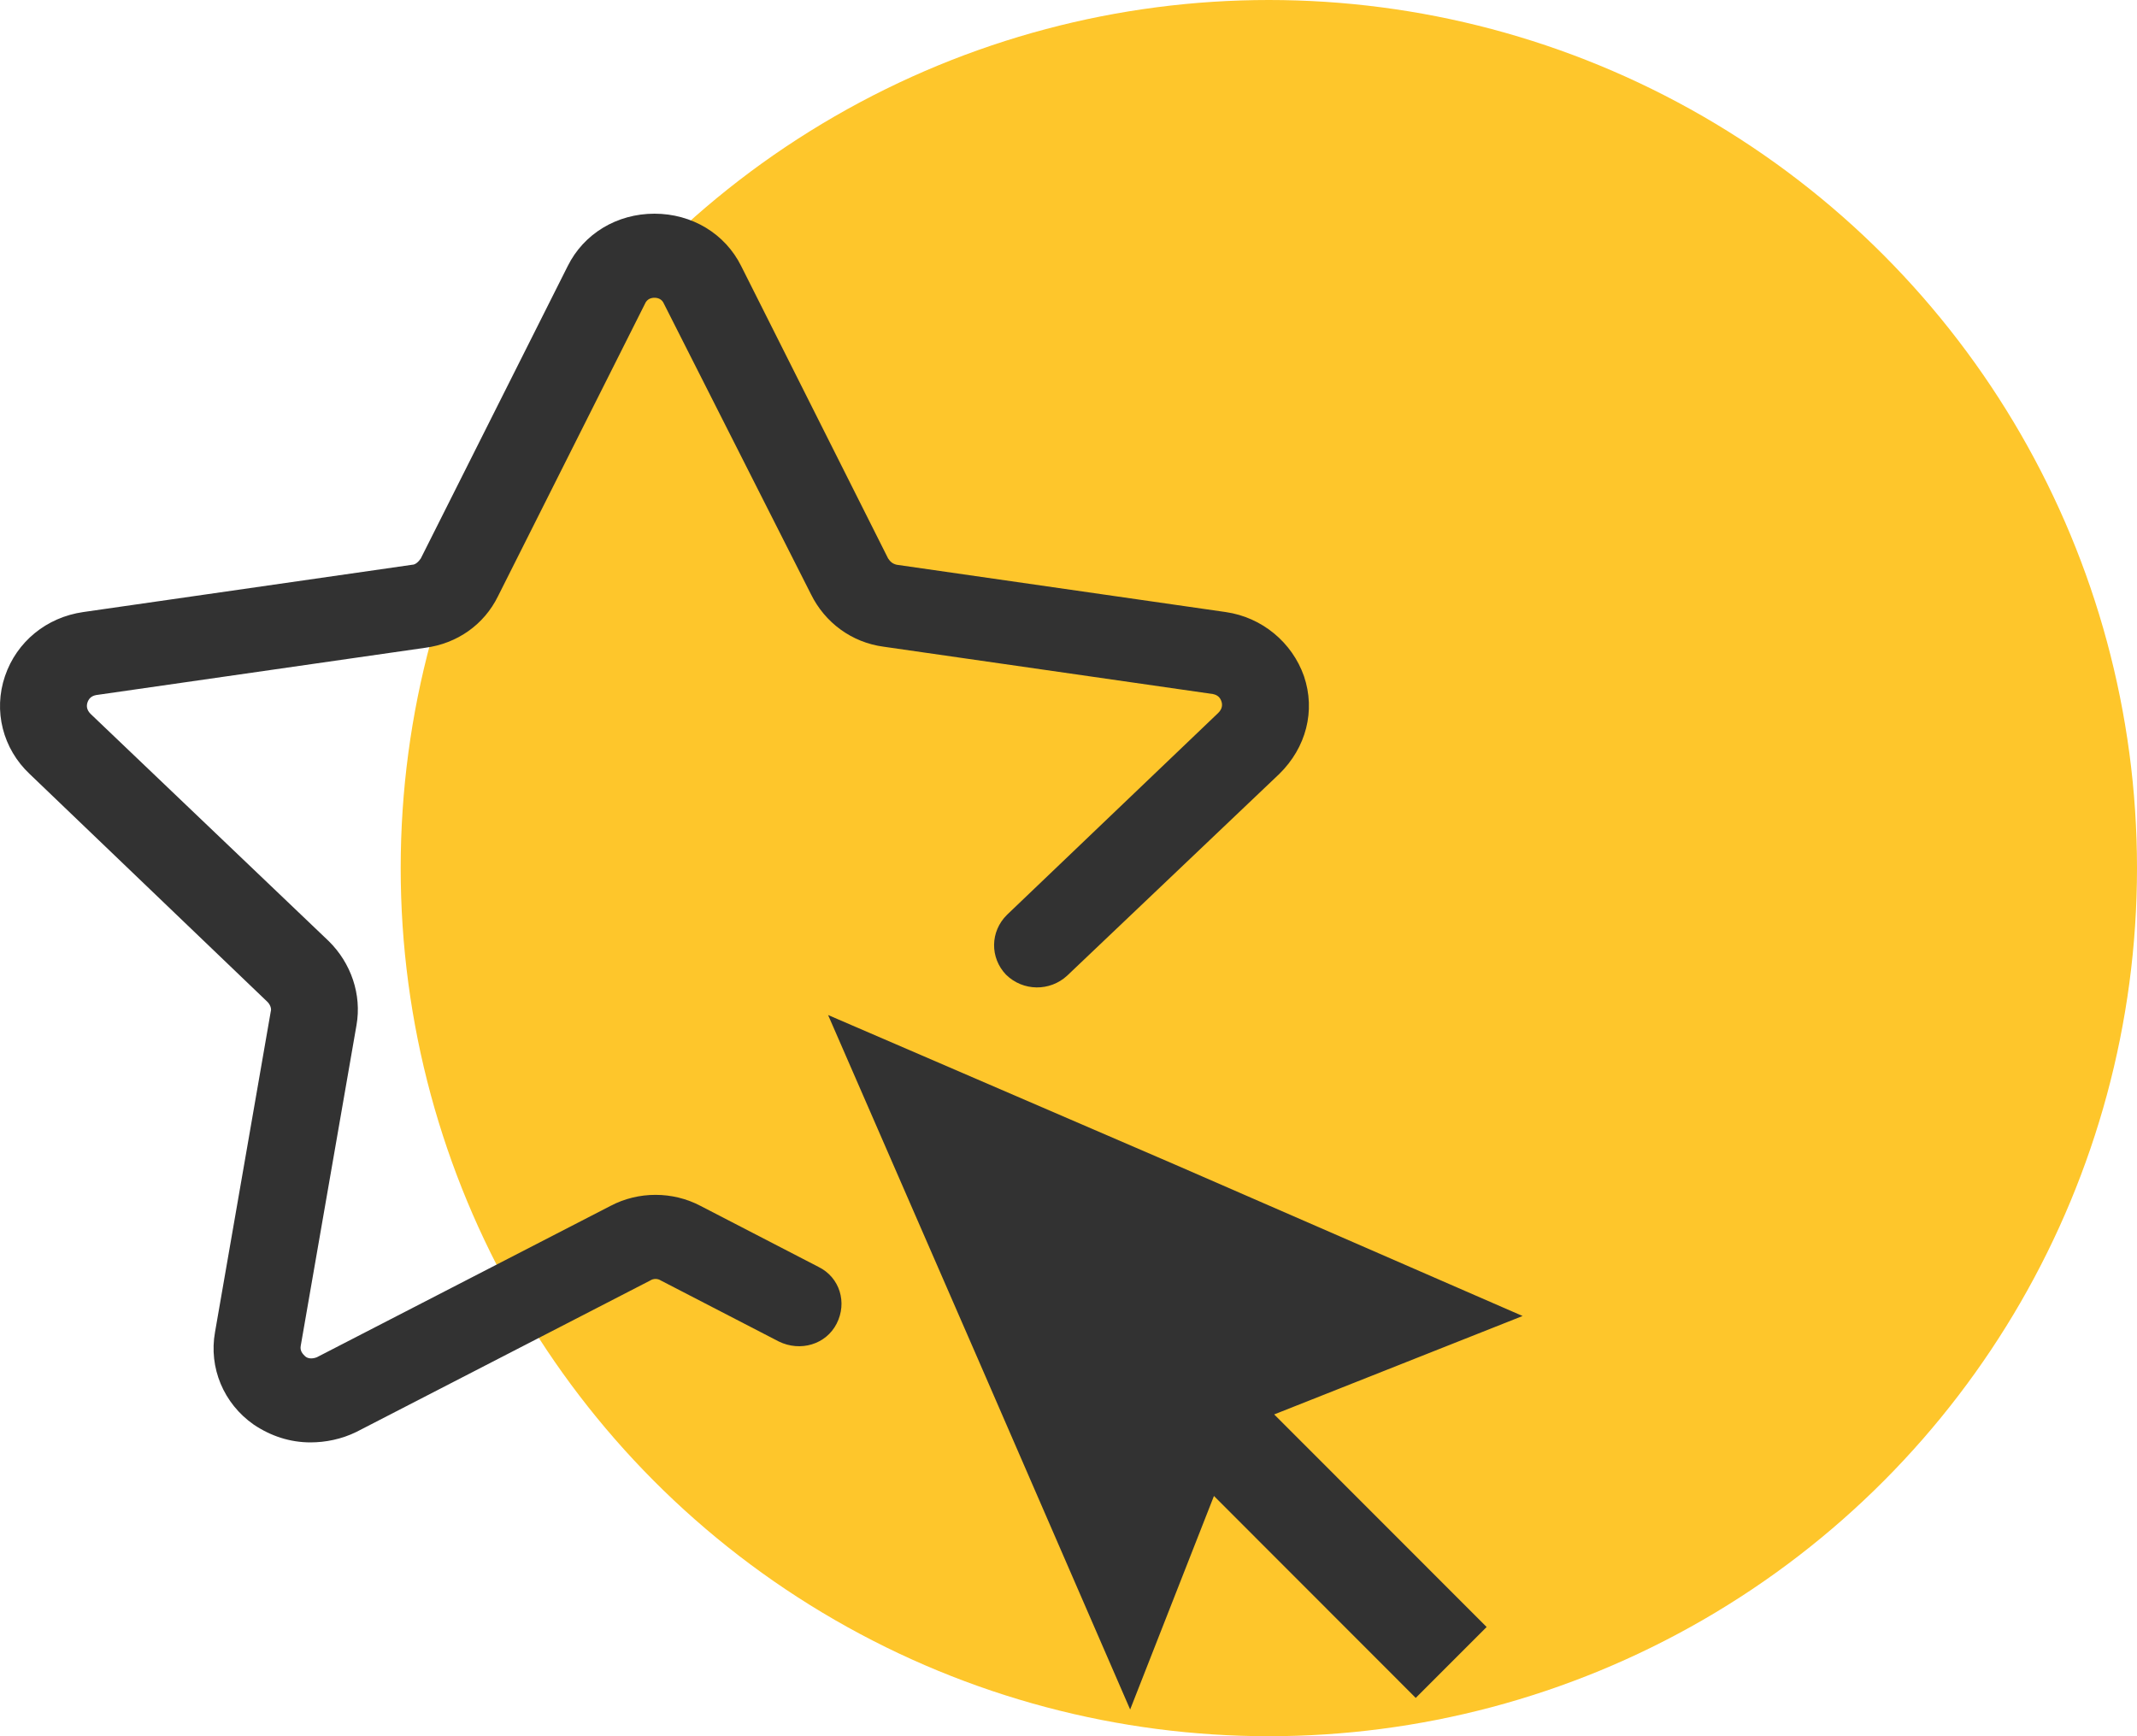<svg width="80" height="65" viewBox="0 0 80 65" fill="none" xmlns="http://www.w3.org/2000/svg">
<circle cx="47.5" cy="32.5" r="32.5" fill="#FEC62B"/>
<path fill-rule="evenodd" clip-rule="evenodd" d="M11.621 54C10.858 54 10.136 53.764 9.494 53.331C8.371 52.544 7.809 51.206 8.05 49.868L10.136 37.867C10.176 37.748 10.096 37.591 10.016 37.512L1.108 28.974C0.105 28.029 -0.256 26.613 0.186 25.314C0.627 24.015 1.75 23.11 3.115 22.914L15.432 21.143C15.553 21.143 15.673 21.025 15.753 20.907L21.25 9.967C21.852 8.748 23.096 8 24.5 8C25.904 8 27.148 8.748 27.75 9.967L33.247 20.907C33.327 21.025 33.407 21.104 33.568 21.143L45.886 22.914C47.25 23.11 48.373 24.055 48.815 25.314C49.256 26.613 48.895 27.99 47.892 28.974L39.947 36.529C39.305 37.119 38.302 37.119 37.66 36.489C37.059 35.86 37.059 34.876 37.7 34.246L45.605 26.691C45.765 26.534 45.765 26.376 45.725 26.258C45.685 26.14 45.605 26.022 45.404 25.983L33.086 24.212C31.883 24.055 30.88 23.307 30.358 22.245L24.861 11.384C24.781 11.187 24.62 11.148 24.5 11.148C24.38 11.148 24.219 11.187 24.139 11.384L18.642 22.323C18.12 23.386 17.117 24.094 15.914 24.252L3.596 26.022C3.395 26.062 3.315 26.18 3.275 26.298C3.235 26.416 3.235 26.573 3.395 26.73L12.303 35.23C13.145 36.056 13.546 37.237 13.346 38.378L11.259 50.38C11.219 50.577 11.34 50.695 11.42 50.773C11.5 50.852 11.661 50.891 11.861 50.813L22.855 45.146C23.898 44.595 25.182 44.595 26.225 45.146L30.639 47.429C31.441 47.822 31.722 48.767 31.321 49.553C30.92 50.34 29.957 50.616 29.154 50.222L24.741 47.94C24.62 47.861 24.46 47.861 24.34 47.94L13.346 53.606C12.784 53.882 12.182 54 11.621 54ZM45.445 56.006L42.308 64L36.654 50.98L31 38L44.02 43.614L57 49.268L47.7 52.953L55.653 60.911L52.999 63.566L45.445 56.006Z" fill="#323232"/>
</svg>
